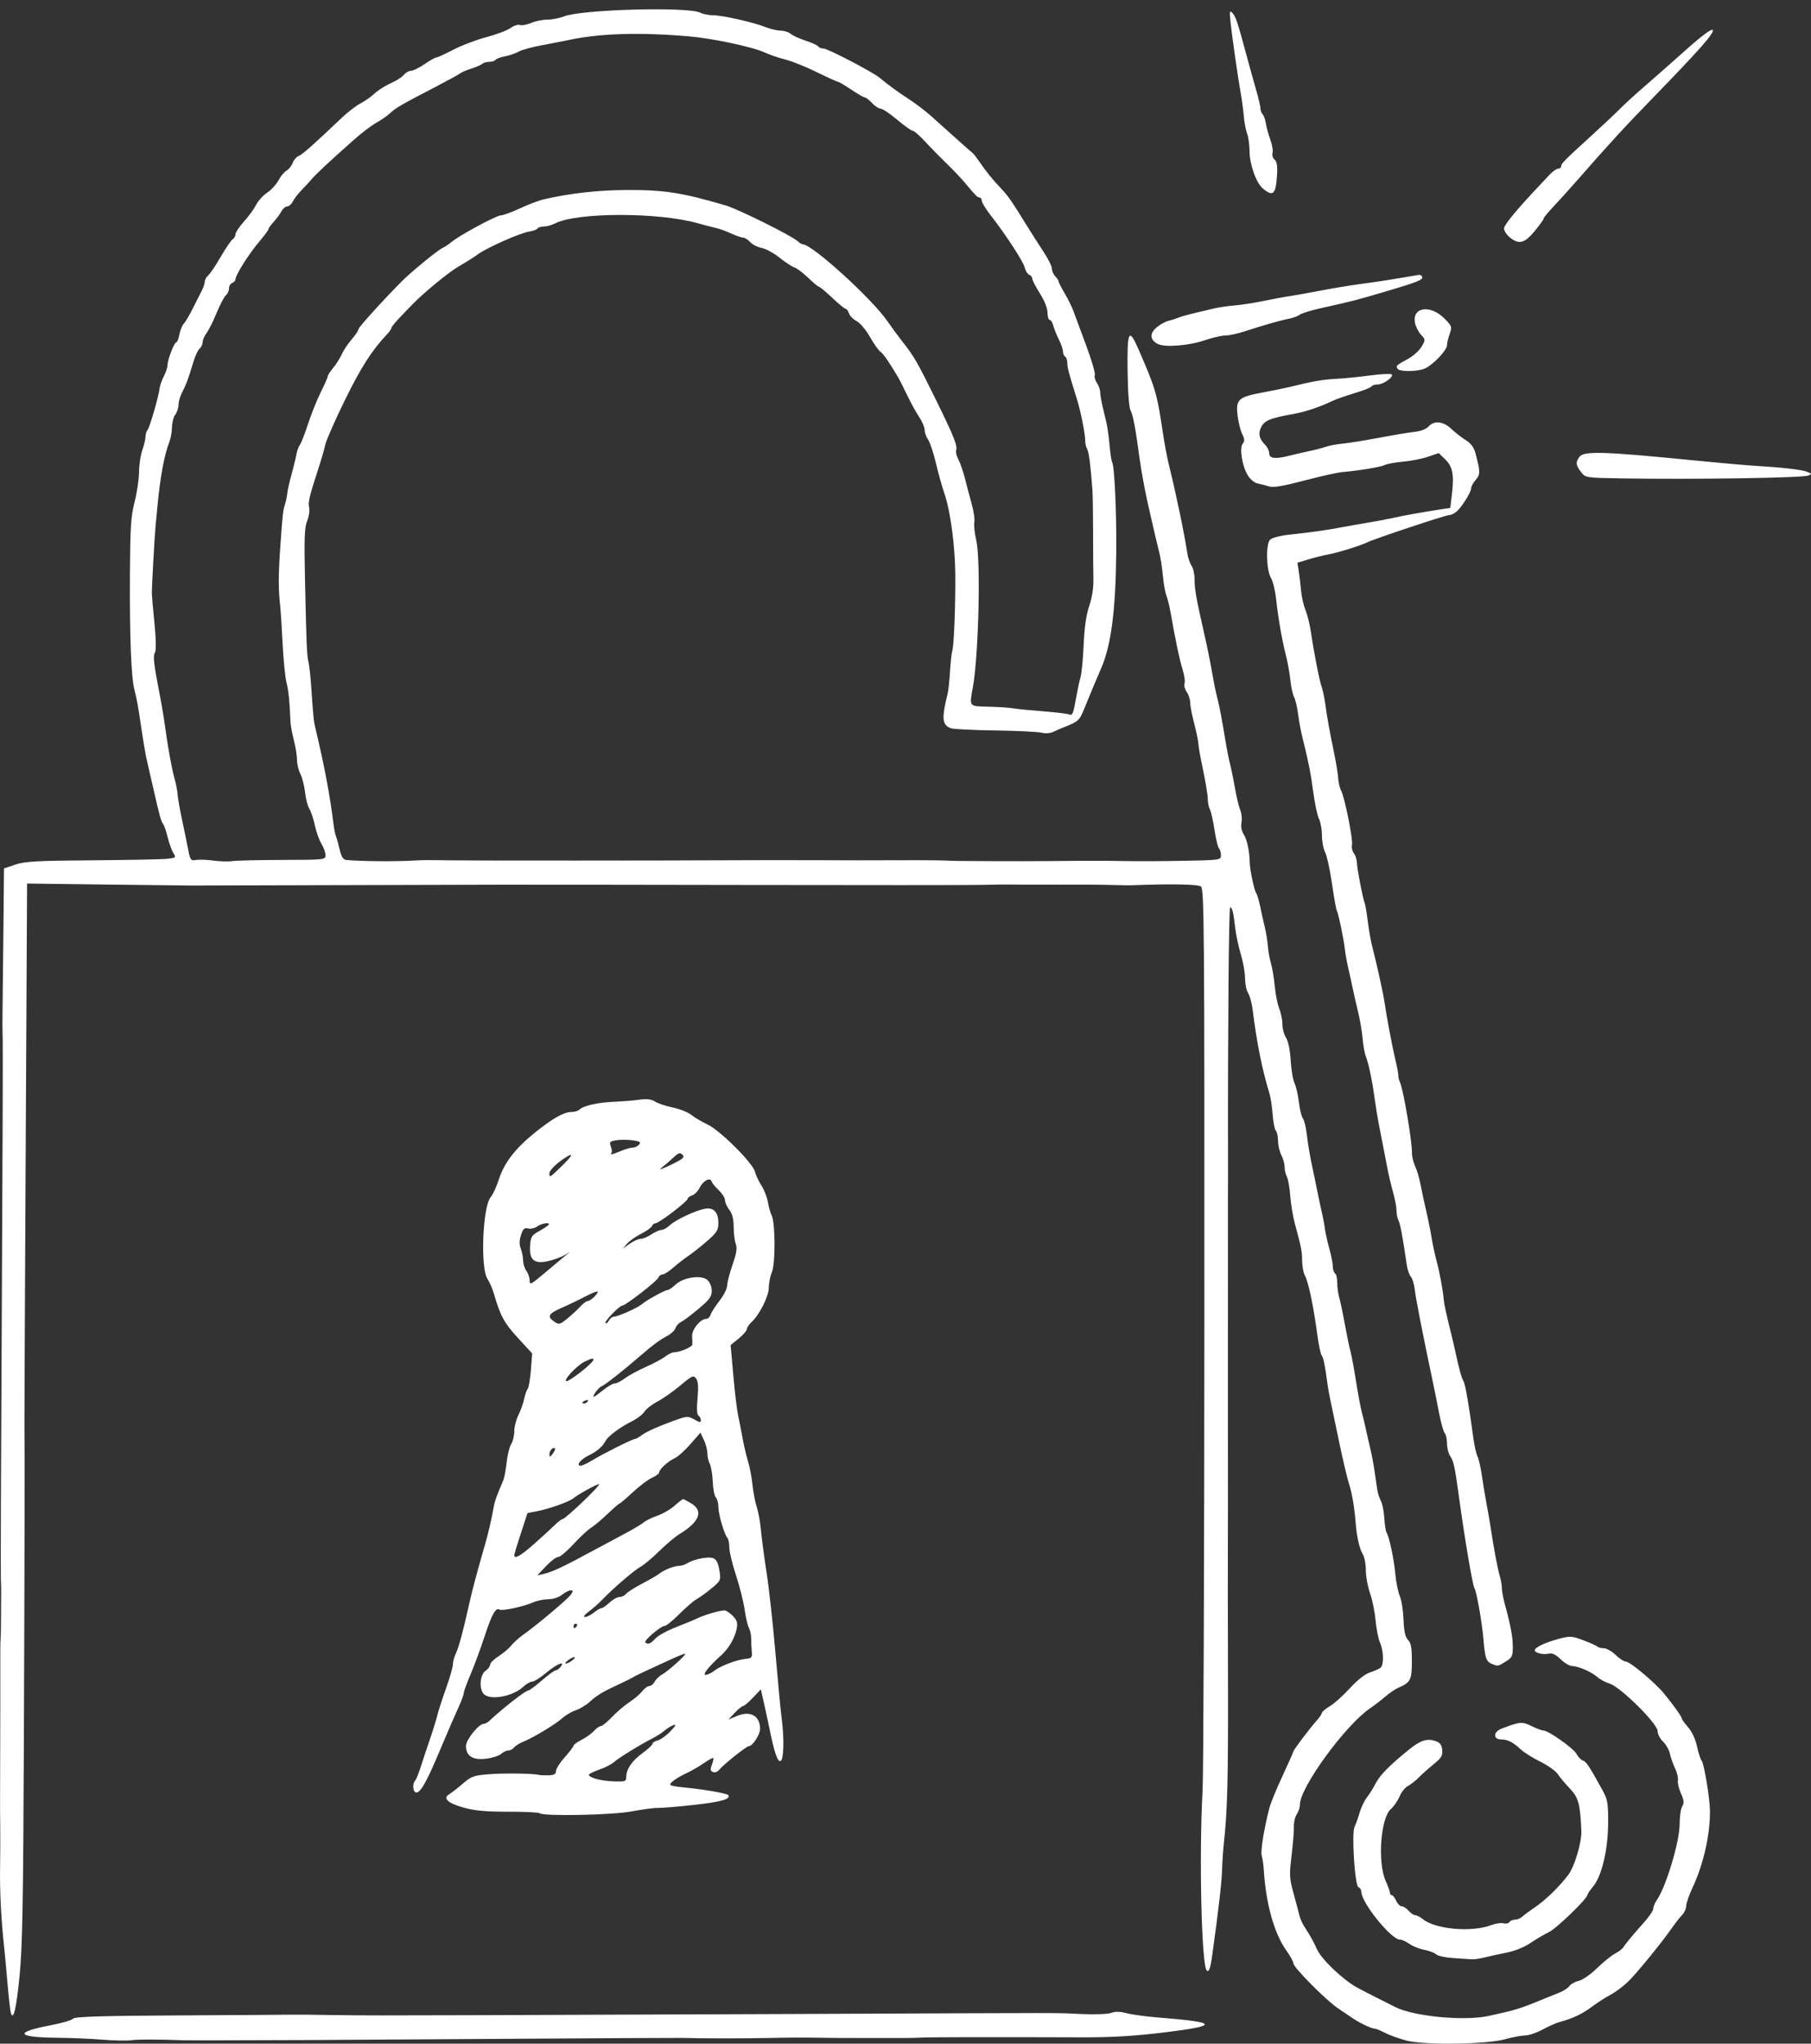 <svg width="78" height="88" viewBox="0 0 78 88" fill="none" xmlns="http://www.w3.org/2000/svg">
<rect x="0" y="0" width="78" height="88" fill="#333333" stroke="none"/>
<path d="M60.574 87.866C60.262 87.786 59.85 87.638 59.657 87.537C59.465 87.437 59.262 87.354 59.206 87.354C59.07 87.354 58.557 87.11 58.25 86.899C58.115 86.807 57.827 86.612 57.609 86.465C57.103 86.125 55.706 84.713 55.706 84.542C55.706 84.471 55.572 84.225 55.407 83.995C54.877 83.253 54.52 81.974 54.43 80.497C54.416 80.282 54.377 80.014 54.342 79.903C54.284 79.716 54.444 78.728 54.676 77.839C54.729 77.637 54.982 77.021 55.239 76.469C55.496 75.917 55.706 75.444 55.706 75.419C55.706 75.357 56.398 74.439 56.696 74.105C56.828 73.959 56.935 73.801 56.935 73.756C56.935 73.71 57.09 73.581 57.28 73.467C57.469 73.354 57.856 73.006 58.14 72.695C58.46 72.344 58.787 72.087 59.001 72.017C59.19 71.956 59.397 71.863 59.46 71.812C59.611 71.692 59.597 71.097 59.435 70.728C59.365 70.567 59.28 70.136 59.246 69.769C59.213 69.403 59.104 68.876 59.005 68.597C58.907 68.318 58.826 67.875 58.826 67.612C58.826 67.348 58.767 67.037 58.694 66.921C58.556 66.697 58.435 66.169 58.391 65.607C58.338 64.912 58.234 64.299 58.099 63.882C58.022 63.645 57.834 62.847 57.681 62.11C57.529 61.372 57.361 60.575 57.309 60.337C57.258 60.1 57.195 59.755 57.171 59.571C57.068 58.785 57.002 58.463 56.925 58.365C56.88 58.308 56.797 57.92 56.741 57.503C56.566 56.206 56.357 55.211 56.196 54.907C56.134 54.792 56.084 54.512 56.082 54.284C56.08 53.877 56.049 53.717 55.765 52.673C55.686 52.383 55.599 51.855 55.572 51.499C55.545 51.143 55.479 50.768 55.426 50.667C55.372 50.565 55.328 50.377 55.328 50.247C55.328 50.118 55.265 49.889 55.187 49.738C55.109 49.587 55.045 49.311 55.045 49.124C55.045 48.936 55.002 48.741 54.951 48.688C54.899 48.636 54.837 48.323 54.813 47.993C54.789 47.663 54.728 47.256 54.676 47.087C54.356 46.037 54.132 44.922 53.951 43.476C53.914 43.186 53.826 42.864 53.756 42.76C53.685 42.656 53.627 42.376 53.626 42.137C53.626 41.899 53.543 41.429 53.443 41.094C53.342 40.759 53.233 40.242 53.199 39.944C53.127 39.301 53.07 39.069 52.983 39.069C52.926 39.069 52.881 44.392 52.891 49.847C52.893 50.426 52.891 51.116 52.888 51.38C52.886 51.643 52.884 55.243 52.886 59.38C52.888 63.516 52.888 67.051 52.884 67.235C52.88 67.42 52.883 69.662 52.89 72.217C52.901 76.575 52.868 77.958 52.713 79.355C52.678 79.671 52.643 80.188 52.636 80.504C52.624 81.012 52.482 82.249 52.213 84.178C52.131 84.77 52.068 84.944 51.973 84.848C51.748 84.62 51.64 79.932 51.795 77.103C51.834 76.392 51.868 67.367 51.872 57.048C51.877 39.754 51.866 38.278 51.723 38.172C51.59 38.074 50.44 38.054 48.711 38.121C48.633 38.125 48.229 38.117 47.813 38.106C47.398 38.094 46.334 38.088 45.45 38.092C44.567 38.096 43.716 38.094 43.56 38.09C43.404 38.084 42.808 38.091 42.236 38.104C41.665 38.115 37.113 38.117 32.122 38.107C27.131 38.098 22.304 38.092 21.394 38.096C20.159 38.102 10.781 38.127 8.208 38.131C8.052 38.131 6.403 38.112 4.545 38.089L1.166 38.046L1.162 38.918C1.16 39.397 1.133 44.575 1.102 50.424C1.072 56.273 1.049 61.23 1.053 61.441C1.068 62.353 1.06 66.935 1.028 74.963C1 81.996 0.966 83.852 0.841 85.102C0.7 86.514 0.578 87.026 0.466 86.678C0.441 86.603 0.375 86.003 0.318 85.344C0.26 84.686 0.197 83.996 0.176 83.812C0.053 82.71 -0.014 81.42 0.003 80.458C0.012 79.852 0.016 79.055 0.01 78.686C0.004 78.317 0.001 77.714 0.003 77.345C0.01 75.971 0.018 71.205 0.014 70.974C0.012 70.842 0.018 70.648 0.027 70.543C0.037 70.437 0.044 70.028 0.044 69.632C0.044 69.237 0.048 68.785 0.05 68.626C0.054 68.468 0.048 68.188 0.037 68.004C0.025 67.819 0.043 62.624 0.077 56.459C0.11 50.294 0.128 45.035 0.116 44.771C0.105 44.508 0.101 43.947 0.109 43.526C0.116 43.104 0.133 41.552 0.147 40.077L0.172 37.394L0.661 37.23C1.072 37.091 1.596 37.062 3.969 37.045C5.52 37.033 6.971 37.005 7.193 36.981C7.579 36.94 7.592 36.929 7.468 36.735C7.397 36.623 7.287 36.317 7.222 36.054C7.158 35.792 7.068 35.531 7.023 35.476C6.938 35.372 6.868 35.117 6.602 33.945C6.518 33.577 6.404 33.081 6.349 32.844C6.255 32.438 6.195 32.082 5.987 30.688C5.94 30.372 5.854 29.941 5.796 29.73C5.65 29.196 5.581 27.456 5.596 24.7C5.608 22.7 5.637 22.244 5.797 21.613C5.901 21.206 5.987 20.624 5.989 20.32C5.991 20.015 6.055 19.594 6.13 19.383C6.205 19.172 6.266 18.912 6.267 18.803C6.269 18.695 6.307 18.566 6.354 18.516C6.443 18.422 6.841 17.047 6.878 16.704C6.89 16.597 6.971 16.371 7.057 16.202C7.143 16.034 7.214 15.82 7.214 15.727C7.214 15.496 7.506 14.737 7.594 14.737C7.633 14.737 7.693 14.587 7.727 14.404C7.761 14.222 7.842 14.017 7.908 13.949C7.975 13.882 8.148 13.589 8.294 13.3C8.44 13.01 8.618 12.658 8.69 12.518C8.762 12.379 8.821 12.2 8.821 12.123C8.821 12.045 8.887 11.926 8.968 11.858C9.049 11.79 9.292 11.429 9.508 11.056C9.724 10.683 9.956 10.343 10.023 10.301C10.089 10.259 10.144 10.161 10.144 10.083C10.144 10.005 10.309 9.76 10.51 9.537C10.711 9.314 10.946 8.991 11.032 8.82C11.119 8.648 11.332 8.412 11.507 8.296C11.681 8.181 11.901 7.941 11.995 7.764C12.089 7.587 12.245 7.399 12.341 7.347C12.438 7.295 12.556 7.146 12.605 7.016C12.654 6.886 12.769 6.753 12.86 6.719C13.013 6.664 13.505 6.228 14.711 5.08C14.961 4.841 15.323 4.563 15.514 4.46C15.706 4.358 15.957 4.186 16.072 4.079C16.296 3.871 16.543 3.716 16.997 3.5C17.153 3.426 17.339 3.294 17.41 3.207C17.482 3.12 17.614 3.048 17.703 3.048C17.793 3.048 18.054 2.92 18.283 2.763C18.511 2.606 18.741 2.476 18.793 2.475C18.845 2.474 19.179 2.321 19.535 2.136C19.891 1.951 20.529 1.709 20.953 1.598C21.377 1.487 21.842 1.311 21.987 1.207C22.131 1.104 22.315 1.044 22.394 1.075C22.473 1.105 22.689 1.067 22.875 0.988C23.06 0.909 23.376 0.845 23.576 0.845C23.777 0.845 24.101 0.782 24.297 0.705C25.063 0.403 29.672 0.28 30.167 0.549C30.273 0.606 30.522 0.656 30.721 0.658C31.144 0.664 32.43 0.955 32.972 1.167C33.18 1.249 33.474 1.318 33.626 1.32C33.778 1.322 33.969 1.383 34.051 1.455C34.133 1.528 34.423 1.66 34.696 1.75C34.968 1.84 35.215 1.953 35.245 2.002C35.275 2.051 35.375 2.09 35.468 2.09C35.648 2.09 37.56 3.085 37.877 3.343C38.316 3.702 38.624 3.927 39.116 4.248C39.428 4.451 39.877 4.793 40.114 5.007C41.043 5.844 41.832 6.548 41.895 6.593C41.931 6.619 42.065 6.792 42.191 6.976C42.485 7.404 42.722 7.696 43.121 8.121C43.431 8.451 43.557 8.634 44.25 9.755C44.429 10.045 44.74 10.531 44.941 10.836C45.142 11.14 45.307 11.471 45.307 11.571C45.307 11.671 45.371 11.818 45.449 11.897C45.527 11.976 45.591 12.072 45.591 12.111C45.591 12.149 45.707 12.379 45.849 12.62C45.991 12.862 46.155 13.189 46.214 13.347C46.272 13.506 46.52 14.17 46.763 14.824C47.007 15.478 47.183 16.075 47.155 16.149C47.126 16.224 47.168 16.377 47.245 16.49C47.323 16.603 47.387 16.79 47.387 16.906C47.387 17.021 47.456 17.388 47.539 17.72C47.7 18.354 47.722 18.493 47.804 19.316C47.831 19.595 47.874 19.857 47.899 19.898C48.003 20.067 48.094 22.084 48.077 23.79C48.05 26.303 47.858 27.781 47.429 28.772C47.192 29.319 46.939 29.924 46.714 30.481C46.492 31.032 46.457 31.065 45.803 31.323C45.687 31.369 45.488 31.455 45.362 31.515C45.229 31.577 45.021 31.593 44.865 31.551C44.719 31.512 43.828 31.468 42.887 31.454C41.946 31.441 41.084 31.399 40.973 31.363C40.575 31.235 40.545 30.95 40.814 29.874C40.847 29.742 40.893 29.312 40.917 28.919C40.94 28.526 40.984 28.124 41.015 28.026C41.087 27.797 41.154 26.107 41.145 24.748C41.137 23.51 40.933 21.994 40.676 21.251C40.575 20.962 40.41 20.37 40.309 19.938C40.207 19.505 40.057 19.053 39.974 18.934C39.892 18.815 39.825 18.626 39.825 18.513C39.825 18.4 39.718 18.149 39.588 17.955C39.458 17.76 39.223 17.334 39.067 17.007C38.911 16.68 38.731 16.327 38.668 16.222C38.268 15.552 38.057 15.249 37.917 15.143C37.83 15.077 37.624 14.785 37.46 14.495C37.297 14.204 37.041 13.903 36.893 13.826C36.745 13.748 36.597 13.598 36.564 13.492C36.531 13.386 36.469 13.3 36.426 13.3C36.383 13.3 36.12 13.085 35.841 12.822C35.563 12.56 35.305 12.344 35.268 12.343C35.231 12.342 35.023 12.17 34.806 11.96C34.589 11.751 34.324 11.551 34.217 11.517C34.11 11.483 33.821 11.293 33.574 11.096C33.328 10.898 32.98 10.709 32.802 10.675C32.624 10.641 32.402 10.528 32.309 10.424C32.215 10.319 32.081 10.234 32.011 10.234C31.94 10.234 31.702 10.151 31.482 10.051C31.262 9.95 30.975 9.846 30.845 9.819C30.715 9.792 30.354 9.698 30.042 9.61C28.345 9.134 24.855 9.138 23.913 9.618C23.766 9.693 23.546 9.754 23.423 9.754C23.3 9.754 23.176 9.793 23.148 9.84C23.119 9.887 22.957 9.946 22.788 9.972C22.404 10.03 20.97 10.666 20.589 10.947C20.433 11.062 20.061 11.297 19.762 11.469C19.324 11.72 18.258 12.596 17.753 13.118C17.701 13.172 17.478 13.404 17.257 13.632C17.036 13.861 16.855 14.083 16.855 14.126C16.855 14.168 16.771 14.29 16.668 14.398C16.032 15.062 15.538 15.832 14.856 17.227C14.43 18.096 14.05 18.959 14.011 19.143C13.972 19.328 13.848 19.759 13.737 20.101C13.32 21.382 13.259 21.633 13.315 21.857C13.346 21.983 13.307 22.24 13.23 22.429C13.113 22.713 13.097 23.162 13.138 25.053C13.198 27.813 13.216 28.223 13.291 28.532C13.323 28.664 13.377 29.16 13.409 29.634C13.497 30.918 13.51 31.045 13.585 31.358C13.97 32.967 14.214 34.261 14.37 35.526C14.392 35.71 14.437 35.926 14.469 36.005C14.502 36.084 14.573 36.343 14.629 36.58C14.704 36.9 14.778 37.016 14.918 37.03C15.492 37.089 17.019 37.103 17.801 37.057C18.217 37.032 18.396 37.032 19.408 37.047C20.288 37.061 28.87 37.059 31.081 37.044C32.125 37.036 34.456 37.036 35.666 37.042C36.16 37.044 36.734 37.046 36.942 37.046C38.989 37.036 40.402 37.04 40.676 37.054C40.858 37.063 41.134 37.071 41.29 37.073C43.389 37.089 44.781 37.087 46.489 37.067C47.061 37.061 47.933 37.065 48.427 37.077C48.92 37.088 50.058 37.085 50.955 37.067C52.558 37.037 52.586 37.033 52.586 36.828C52.586 36.713 52.547 36.578 52.5 36.528C52.453 36.478 52.367 36.12 52.308 35.731C52.25 35.343 52.161 34.947 52.11 34.852C52.06 34.756 52.018 34.55 52.018 34.394C52.018 34.239 51.928 33.686 51.818 33.166C51.707 32.647 51.616 32.136 51.615 32.03C51.614 31.925 51.534 31.538 51.438 31.17C51.341 30.802 51.262 30.391 51.262 30.257C51.262 30.123 51.195 29.915 51.112 29.796C51.029 29.676 50.987 29.511 51.018 29.43C51.049 29.348 51.013 29.08 50.935 28.835C50.805 28.419 50.613 27.504 50.418 26.378C50.373 26.114 50.291 25.784 50.237 25.644C50.183 25.504 50.114 25.116 50.084 24.782C50.054 24.448 49.985 24.002 49.931 23.791C49.877 23.58 49.788 23.214 49.734 22.977C49.681 22.74 49.601 22.395 49.557 22.21C49.367 21.413 49.169 20.39 49.085 19.767C48.902 18.411 48.803 17.884 48.695 17.678C48.626 17.548 48.577 16.897 48.565 15.959C48.544 14.232 48.62 14.085 49.039 15.049C49.771 16.73 49.835 16.95 50.082 18.618C50.152 19.092 50.274 19.738 50.353 20.055C50.645 21.222 51.004 22.942 51.141 23.839C51.169 24.023 51.251 24.259 51.322 24.363C51.393 24.467 51.451 24.733 51.451 24.955C51.451 25.38 51.523 25.784 51.877 27.336C51.997 27.863 52.145 28.596 52.206 28.965C52.268 29.333 52.359 29.786 52.409 29.97C52.509 30.339 52.623 30.932 52.778 31.887C52.833 32.229 52.923 32.682 52.977 32.892C53.032 33.103 53.128 33.578 53.192 33.946C53.255 34.315 53.357 34.736 53.417 34.88C53.477 35.025 53.502 35.268 53.471 35.42C53.437 35.596 53.474 35.783 53.574 35.939C53.71 36.149 53.823 36.691 53.827 37.156C53.829 37.431 54.024 38.354 54.1 38.449C54.142 38.502 54.22 38.761 54.274 39.024C54.328 39.287 54.42 39.697 54.477 39.934C54.535 40.171 54.594 40.538 54.608 40.748C54.624 40.959 54.681 41.282 54.737 41.467C54.794 41.651 54.868 42.097 54.903 42.458C54.937 42.818 55.026 43.259 55.099 43.437C55.172 43.614 55.232 43.914 55.232 44.102C55.232 44.29 55.303 44.552 55.389 44.685C55.485 44.835 55.562 45.208 55.59 45.664C55.614 46.069 55.688 46.509 55.755 46.641C55.82 46.772 55.905 47.139 55.943 47.455C55.981 47.771 56.059 48.09 56.117 48.163C56.175 48.236 56.252 48.559 56.288 48.881C56.324 49.203 56.422 49.79 56.507 50.185C56.592 50.58 56.7 51.098 56.746 51.335C56.792 51.572 56.875 51.96 56.93 52.197C56.986 52.434 57.046 52.758 57.064 52.916C57.084 53.074 57.167 53.453 57.252 53.759C57.337 54.064 57.406 54.417 57.406 54.543C57.406 54.669 57.449 54.799 57.501 54.832C57.553 54.864 57.595 55.047 57.595 55.238C57.595 55.428 57.634 55.717 57.682 55.879C57.73 56.041 57.839 56.561 57.925 57.035C58.011 57.509 58.118 58.027 58.164 58.185C58.209 58.343 58.317 58.925 58.404 59.478C58.492 60.031 58.605 60.635 58.655 60.819C58.706 61.004 58.784 61.327 58.828 61.538C58.872 61.749 58.956 62.115 59.014 62.352C59.073 62.589 59.158 63.042 59.204 63.358C59.25 63.674 59.304 64.041 59.324 64.174C59.344 64.306 59.412 64.513 59.476 64.633C59.54 64.754 59.605 65.083 59.622 65.365C59.639 65.647 59.681 65.925 59.715 65.982C59.837 66.181 60.032 67.098 60.095 67.765C60.13 68.134 60.218 68.567 60.289 68.726C60.361 68.886 60.433 69.338 60.449 69.731C60.47 70.253 60.522 70.49 60.643 70.614C60.773 70.746 60.809 70.947 60.809 71.535C60.809 72.34 60.754 72.447 60.23 72.673C60.093 72.732 59.838 72.905 59.663 73.057C59.487 73.21 59.195 73.435 59.013 73.558C57.947 74.281 55.988 76.966 55.988 77.704C55.988 77.826 55.927 78.014 55.852 78.123C55.777 78.231 55.721 78.467 55.728 78.647C55.736 78.827 55.69 79.389 55.629 79.895C55.527 80.738 55.534 80.876 55.712 81.524C55.819 81.913 55.932 82.339 55.963 82.471C55.993 82.603 56.088 82.819 56.172 82.95C56.46 83.398 56.557 83.573 56.734 83.96C56.923 84.376 57.866 85.269 58.45 85.585C58.645 85.69 59.053 85.901 59.358 86.053C59.662 86.205 59.991 86.371 60.089 86.421C60.879 86.828 63.058 87.036 64.117 86.807C65.251 86.561 65.468 86.495 66.386 86.116C66.672 85.997 67.033 85.851 67.189 85.791C67.345 85.73 67.526 85.609 67.591 85.521C67.656 85.433 67.84 85.331 68 85.296C68.16 85.26 68.511 85.016 68.78 84.754C69.049 84.492 69.396 84.21 69.552 84.127C69.708 84.045 69.866 83.93 69.902 83.871C70.006 83.704 70.367 83.268 70.805 82.783C71.026 82.538 71.207 82.269 71.207 82.186C71.207 82.103 71.28 81.928 71.371 81.798C71.757 81.24 72.341 79.296 72.341 78.566C72.341 78.236 72.391 77.884 72.453 77.783C72.543 77.637 72.532 77.526 72.397 77.222C72.304 77.013 72.246 76.761 72.268 76.663C72.289 76.564 72.235 76.332 72.146 76.148C72.058 75.964 71.957 75.678 71.922 75.513C71.887 75.349 71.754 75.115 71.627 74.994C71.5 74.873 71.395 74.671 71.395 74.545C71.395 74.227 69.812 72.656 69.335 72.501C69.142 72.439 68.9 72.309 68.795 72.213C68.561 71.998 67.972 71.741 67.711 71.741C67.605 71.741 67.382 71.609 67.216 71.448C67.01 71.248 66.852 71.171 66.718 71.205C66.482 71.265 66.102 71.177 66.102 71.062C66.102 70.939 66.561 70.722 67.146 70.567C67.63 70.439 67.7 70.443 68.201 70.633C68.496 70.744 68.769 70.867 68.806 70.905C68.844 70.944 68.968 70.975 69.081 70.975C69.195 70.975 69.421 71.104 69.585 71.262C69.748 71.42 69.949 71.55 70.031 71.55C70.203 71.55 71.256 72.43 71.654 72.906C72.036 73.364 72.435 73.921 72.435 73.998C72.435 74.034 72.559 74.206 72.709 74.379C72.875 74.571 73.026 74.895 73.09 75.2C73.149 75.477 73.239 75.756 73.292 75.82C73.396 75.947 73.643 77.437 73.648 77.969C73.657 79.005 73.37 80.275 72.898 81.283C72.748 81.605 72.624 81.961 72.624 82.074C72.624 82.187 72.549 82.356 72.458 82.449C72.366 82.541 72.187 82.768 72.059 82.952C71.576 83.649 70.451 85.024 70.087 85.364C69.879 85.558 69.546 85.802 69.347 85.906C69.148 86.01 68.794 86.238 68.56 86.413C68.141 86.726 67.747 86.913 67.189 87.063C67.033 87.105 66.697 87.253 66.442 87.392C66.188 87.531 65.847 87.646 65.686 87.648C65.525 87.65 65.138 87.723 64.826 87.81C64.029 88.033 61.359 88.07 60.572 87.868L60.574 87.866ZM12.151 37.028C13.98 37.025 14.021 37.021 14.021 36.825C14.021 36.715 13.94 36.493 13.843 36.331C13.745 36.169 13.618 35.812 13.56 35.538C13.502 35.264 13.396 34.944 13.324 34.827C13.252 34.71 13.168 34.39 13.139 34.116C13.11 33.842 13.02 33.489 12.939 33.331C12.858 33.172 12.792 32.899 12.792 32.723C12.792 32.547 12.732 32.167 12.658 31.88C12.585 31.592 12.52 31.249 12.514 31.117C12.47 30.147 12.432 29.769 12.339 29.391C12.281 29.153 12.206 28.398 12.172 27.714C12.139 27.03 12.089 26.277 12.063 26.039C11.987 25.368 11.989 24.739 12.069 23.596C12.172 22.127 12.186 21.999 12.272 21.728C12.314 21.596 12.359 21.381 12.372 21.249C12.385 21.118 12.467 20.751 12.555 20.435C12.642 20.119 12.737 19.731 12.765 19.573C12.792 19.415 12.86 19.229 12.914 19.16C12.969 19.09 13.129 18.681 13.269 18.249C13.41 17.818 13.658 17.201 13.82 16.878C13.982 16.556 14.115 16.254 14.115 16.208C14.115 16.162 14.222 15.994 14.353 15.836C14.483 15.678 14.648 15.416 14.719 15.255C14.789 15.093 14.98 14.807 15.143 14.619C15.305 14.432 15.438 14.233 15.438 14.178C15.438 14.097 16.479 12.946 17.299 12.119C17.678 11.736 18.808 10.807 19.03 10.695C19.16 10.629 19.352 10.503 19.456 10.414C19.773 10.142 21.383 9.274 21.569 9.274C21.666 9.274 22.038 9.138 22.396 8.972C22.754 8.805 23.218 8.63 23.425 8.582C24.555 8.323 25.737 8.189 26.97 8.182C28.599 8.172 29.357 8.29 31.261 8.848C31.794 9.005 34.092 10.146 34.35 10.382C34.432 10.457 34.533 10.519 34.574 10.519C34.977 10.519 37.544 12.85 38.217 13.826C38.398 14.088 38.7 14.497 38.887 14.735C39.361 15.333 39.536 15.637 40.315 17.225C41.085 18.793 41.25 19.204 41.181 19.387C41.154 19.457 41.198 19.636 41.277 19.783C41.357 19.931 41.487 20.31 41.567 20.627C41.646 20.943 41.778 21.438 41.859 21.728C41.941 22.018 41.988 22.363 41.964 22.495C41.941 22.626 41.978 22.971 42.047 23.261C42.246 24.101 42.153 28.18 41.904 29.578C41.748 30.451 41.712 30.408 42.59 30.431C43.019 30.442 43.498 30.474 43.654 30.503C43.81 30.531 44.384 30.588 44.93 30.629C45.476 30.671 45.987 30.734 46.067 30.769C46.184 30.822 46.234 30.701 46.333 30.137C46.4 29.754 46.493 29.311 46.54 29.153C46.587 28.995 46.647 28.369 46.673 27.762C46.706 27.009 46.782 26.478 46.914 26.09C47.036 25.731 47.102 25.31 47.093 24.943C47.085 24.624 47.08 23.716 47.08 22.926C47.08 22.136 47.066 21.316 47.051 21.106C46.971 20.017 46.903 19.489 46.824 19.338C46.775 19.247 46.738 19.09 46.741 18.989C46.748 18.729 46.553 17.735 46.395 17.226C46.019 16.018 45.97 15.834 45.97 15.633C45.97 15.514 45.928 15.39 45.876 15.357C45.824 15.325 45.781 15.223 45.781 15.132C45.781 15.041 45.701 14.807 45.602 14.611C45.504 14.416 45.397 14.148 45.364 14.016C45.332 13.884 45.263 13.777 45.212 13.777C45.161 13.777 45.118 13.636 45.117 13.465C45.116 13.277 44.985 12.947 44.786 12.631C44.605 12.344 44.458 12.058 44.458 11.995C44.458 11.932 44.4 11.858 44.328 11.831C44.257 11.803 44.169 11.662 44.134 11.518C44.067 11.25 43.321 10.107 42.653 9.251C42.45 8.991 42.284 8.717 42.284 8.642C42.284 8.568 42.244 8.507 42.196 8.507C42.102 8.507 42.015 8.421 41.575 7.889C41.419 7.7 41.058 7.32 40.773 7.045C40.489 6.769 40.067 6.339 39.837 6.088C39.606 5.838 39.37 5.633 39.313 5.633C39.255 5.633 38.954 5.419 38.643 5.157C38.332 4.894 38.01 4.679 37.928 4.678C37.846 4.676 37.679 4.567 37.557 4.436C37.435 4.304 37.297 4.196 37.25 4.196C37.203 4.196 36.94 4.045 36.666 3.861C36.392 3.676 36.137 3.525 36.1 3.525C36.063 3.525 35.642 3.334 35.164 3.1C34.687 2.867 34.084 2.625 33.824 2.563C33.564 2.501 33.16 2.363 32.926 2.256C32.396 2.014 30.677 1.65 29.652 1.563C27.544 1.385 25.829 1.437 24.513 1.719C24.279 1.769 23.747 1.872 23.331 1.949C22.916 2.025 22.469 2.149 22.339 2.223C22.209 2.297 21.943 2.389 21.747 2.426C21.552 2.463 21.368 2.532 21.34 2.578C21.311 2.625 21.193 2.663 21.076 2.663C20.96 2.663 20.824 2.701 20.775 2.747C20.725 2.794 20.515 2.886 20.307 2.952C20.099 3.017 19.879 3.111 19.818 3.16C19.757 3.209 19.268 3.477 18.731 3.756C17.288 4.504 17.038 4.649 16.806 4.87C16.69 4.98 16.426 5.164 16.218 5.28C16.01 5.395 15.572 5.727 15.246 6.016C14.164 6.977 13.605 7.499 13.41 7.729C13.304 7.855 13.106 8.07 12.969 8.209C12.833 8.347 12.672 8.556 12.611 8.675C12.551 8.794 12.441 8.891 12.367 8.891C12.292 8.891 12.182 8.985 12.121 9.101C12.06 9.216 11.909 9.421 11.786 9.555C11.664 9.689 11.563 9.83 11.563 9.868C11.563 9.907 11.382 10.15 11.162 10.41C10.726 10.923 10.145 11.84 10.145 12.017C10.145 12.078 10.082 12.152 10.004 12.183C9.926 12.213 9.862 12.32 9.862 12.421C9.862 12.521 9.802 12.654 9.729 12.715C9.656 12.777 9.477 13.116 9.332 13.47C9.187 13.823 8.991 14.215 8.898 14.34C8.804 14.466 8.727 14.644 8.727 14.736C8.727 14.828 8.667 14.954 8.593 15.016C8.518 15.079 8.387 15.375 8.3 15.675C8.125 16.275 8.014 16.57 7.818 16.953C7.746 17.093 7.688 17.311 7.688 17.438C7.688 17.564 7.625 17.752 7.549 17.854C7.472 17.956 7.409 18.199 7.407 18.393C7.405 18.587 7.357 18.867 7.298 19.016C7.078 19.579 6.901 20.529 6.784 21.776C6.764 21.987 6.727 22.375 6.701 22.639C6.657 23.082 6.539 25.233 6.54 25.561C6.54 25.64 6.59 26.207 6.651 26.821C6.721 27.53 6.729 27.996 6.673 28.099C6.583 28.262 6.617 28.557 6.89 29.968C6.967 30.363 7.067 30.966 7.113 31.309C7.231 32.192 7.4 33.114 7.526 33.56C7.585 33.771 7.642 34.073 7.653 34.231C7.664 34.389 7.743 34.842 7.828 35.237C7.914 35.632 8.032 36.207 8.091 36.514C8.192 37.039 8.213 37.071 8.44 37.031C8.572 37.007 8.914 37.019 9.2 37.058C9.486 37.096 9.846 37.106 10 37.08C10.154 37.054 11.122 37.031 12.151 37.029L12.151 37.028ZM4.427 87.83C3.959 87.79 3.066 87.752 2.442 87.746C0.704 87.729 0.592 87.512 2.164 87.212C2.653 87.119 3.096 86.99 3.149 86.925C3.222 86.837 4.33 86.802 7.711 86.784C10.168 86.771 12.369 86.757 12.603 86.752C12.837 86.748 13.518 86.754 14.115 86.766C14.713 86.777 15.777 86.785 16.479 86.783C17.18 86.782 18.946 86.777 20.401 86.775C21.857 86.772 28.025 86.749 34.107 86.723C46.81 86.669 45.267 86.669 46.585 86.725C47.167 86.75 47.731 86.729 47.867 86.674C48.034 86.609 48.241 86.614 48.529 86.69C48.759 86.751 49.373 86.834 49.893 86.875C52.492 87.081 52.542 87.224 50.121 87.52C48.877 87.672 47.882 87.731 46.632 87.728C42.321 87.714 39.925 87.72 39.637 87.741C39.507 87.751 39.145 87.758 38.834 87.757C38.522 87.755 37.735 87.755 37.085 87.757C36.435 87.758 35.542 87.753 35.1 87.743C34.658 87.733 33.786 87.739 33.162 87.755C32.144 87.779 30.126 87.779 29.381 87.753C29.225 87.748 25.61 87.767 21.347 87.796C17.084 87.825 13.489 87.847 13.359 87.845C13.229 87.844 12.017 87.847 10.665 87.853C9.314 87.859 8.101 87.861 7.971 87.855C6.657 87.813 5.973 87.812 5.655 87.853C5.448 87.88 4.895 87.869 4.427 87.829V87.83ZM62.561 84.313C62.25 84.293 61.931 84.221 61.852 84.151C61.773 84.082 61.54 83.995 61.334 83.957C61.127 83.919 60.844 83.806 60.705 83.705C60.565 83.605 60.382 83.522 60.298 83.522C59.923 83.522 58.636 81.933 58.636 81.471C58.636 81.384 58.579 81.29 58.509 81.263C58.352 81.202 58.206 78.925 58.342 78.661C58.39 78.568 58.485 78.301 58.554 78.067C58.622 77.833 58.766 77.531 58.873 77.397C58.98 77.261 59.151 76.987 59.254 76.787C59.435 76.432 59.861 76.002 60.702 75.325C61.186 74.936 61.462 74.848 61.823 74.969C62.024 75.037 62.093 75.128 62.116 75.352C62.14 75.599 62.081 75.698 61.748 75.967C61.53 76.144 61.241 76.402 61.105 76.54C60.969 76.678 60.759 76.844 60.637 76.907C60.516 76.971 60.354 77.174 60.278 77.359C60.201 77.544 60.032 77.789 59.901 77.903C59.462 78.286 59.325 80.202 59.681 80.993C59.782 81.219 59.865 81.449 59.865 81.505C59.865 81.56 59.901 81.606 59.945 81.606C59.988 81.606 60.072 81.713 60.132 81.845C60.191 81.977 60.297 82.085 60.368 82.085C60.44 82.085 60.575 82.171 60.669 82.276C60.763 82.382 60.891 82.468 60.954 82.468C61.017 82.468 61.17 82.548 61.294 82.647C61.841 83.081 63.39 83.213 64.225 82.897C64.413 82.825 64.653 82.79 64.758 82.817C64.862 82.845 64.977 82.821 65.012 82.764C65.047 82.706 65.155 82.66 65.252 82.66C65.349 82.66 65.485 82.606 65.554 82.54C65.623 82.474 65.87 82.291 66.104 82.133C66.568 81.819 67.179 81.225 67.55 80.726C67.823 80.358 68.131 79.315 68.109 78.827C68.059 77.674 67.985 77.404 67.614 77.016C67.415 76.808 67.181 76.528 67.094 76.395C67.008 76.262 66.67 76.02 66.343 75.859C66.016 75.697 65.635 75.459 65.498 75.33C65.161 75.013 64.935 74.9 64.645 74.9C64.305 74.9 64.317 74.572 64.662 74.44C65.47 74.132 65.554 74.124 65.96 74.324C66.176 74.43 66.407 74.516 66.474 74.516C66.688 74.516 67.774 75.284 67.901 75.525C67.969 75.654 68.092 75.781 68.175 75.808C68.32 75.855 68.439 76.034 69.002 77.055C69.243 77.492 69.265 77.619 69.263 78.492C69.259 79.641 68.991 80.78 68.619 81.228C68.483 81.391 68.372 81.554 68.372 81.589C68.371 81.752 67.055 83.028 66.719 83.193C66.511 83.295 66.144 83.511 65.903 83.674C65.638 83.853 65.228 84.016 64.863 84.087C64.532 84.151 64.107 84.244 63.919 84.294C63.731 84.344 63.475 84.376 63.352 84.366C63.227 84.356 62.872 84.332 62.56 84.313L62.561 84.313ZM23.235 78.076C23.201 78.041 22.592 78.013 21.882 78.013C20.897 78.013 20.437 77.97 19.943 77.829C19.27 77.638 19.059 77.43 19.358 77.253C19.453 77.197 19.712 76.994 19.936 76.802C20.306 76.484 20.406 76.449 21.08 76.397C21.738 76.346 22.983 76.366 23.237 76.431C23.289 76.445 23.47 76.45 23.639 76.445C23.867 76.437 23.946 76.389 23.946 76.262C23.946 76.167 24.116 75.9 24.324 75.667C24.532 75.434 24.702 75.21 24.702 75.169C24.702 75.129 24.862 75.013 25.057 74.912C25.252 74.811 25.492 74.638 25.591 74.527C25.69 74.416 25.82 74.325 25.879 74.325C25.939 74.325 26.155 74.148 26.361 73.932C26.566 73.716 26.904 73.429 27.111 73.294C27.318 73.16 27.565 72.949 27.661 72.825C27.757 72.702 27.894 72.601 27.967 72.601C28.039 72.601 28.143 72.516 28.199 72.411C28.254 72.307 28.399 72.167 28.522 72.1C28.777 71.961 29.556 71.26 29.508 71.214C29.491 71.196 29.199 71.312 28.861 71.469C28.523 71.626 28.055 71.842 27.822 71.948C27.588 72.054 27.332 72.181 27.254 72.23C27.176 72.278 26.921 72.406 26.687 72.512C25.987 72.832 25.709 72.997 25.411 73.272C25.255 73.416 24.98 73.583 24.799 73.644C24.619 73.705 24.364 73.854 24.232 73.974C23.947 74.234 22.982 74.819 22.555 74.991C22.388 75.058 22.202 75.172 22.142 75.246C22.082 75.319 21.966 75.379 21.886 75.379C21.805 75.379 21.668 75.445 21.58 75.526C21.492 75.606 21.201 75.699 20.933 75.731C20.36 75.8 20.07 75.615 20.07 75.181C20.07 74.914 20.618 74.23 20.832 74.23C20.888 74.23 20.993 74.176 21.064 74.11C21.695 73.525 22.633 72.795 22.754 72.793C22.8 72.793 23.063 72.598 23.337 72.361C23.61 72.124 23.875 71.93 23.926 71.93C23.976 71.93 24.07 71.865 24.135 71.787C24.38 71.487 23.991 71.641 23.532 72.026C23.281 72.237 23.007 72.409 22.925 72.409C22.842 72.409 22.666 72.511 22.533 72.636C22.077 73.063 21.071 73.235 20.82 72.928C20.624 72.689 20.68 72.101 20.913 71.944C21.021 71.871 21.11 71.752 21.11 71.68C21.11 71.608 21.275 71.444 21.477 71.315C21.678 71.186 21.923 70.98 22.02 70.856C22.117 70.733 22.346 70.526 22.528 70.398C23.122 69.978 24.453 68.857 24.585 68.667C24.694 68.509 24.693 68.481 24.579 68.481C24.505 68.481 24.336 68.567 24.204 68.673C24.062 68.786 23.821 68.864 23.615 68.864C23.423 68.864 23.132 68.924 22.968 68.997C22.551 69.182 21.624 69.381 21.511 69.309C21.35 69.209 21.183 69.511 20.867 70.476C20.7 70.986 20.431 71.713 20.27 72.093C20.108 72.472 19.976 72.834 19.976 72.897C19.976 72.96 19.887 73.21 19.777 73.453C19.497 74.074 19.382 74.34 18.923 75.427C18.394 76.682 18.139 77.145 17.954 77.183C17.788 77.216 17.736 76.833 17.884 76.668C17.928 76.618 18.04 76.34 18.132 76.05C18.225 75.76 18.401 75.227 18.526 74.866C18.65 74.504 18.789 74.052 18.836 73.86C18.882 73.668 19.052 73.145 19.212 72.698C19.372 72.25 19.504 71.79 19.504 71.675C19.504 71.561 19.563 71.345 19.635 71.195C19.761 70.935 19.951 70.228 20.221 69.008C20.345 68.453 20.556 67.663 20.874 66.565C21.027 66.041 21.167 65.436 21.265 64.889C21.31 64.633 21.384 64.427 21.678 63.739C21.723 63.634 21.787 63.289 21.821 62.973C21.855 62.656 21.942 62.302 22.016 62.185C22.09 62.069 22.15 61.819 22.15 61.631C22.15 61.442 22.23 61.128 22.328 60.933C22.425 60.737 22.537 60.427 22.575 60.242C22.613 60.058 22.683 59.859 22.729 59.801C22.774 59.743 22.836 59.377 22.866 58.987L22.92 58.278L22.303 57.608C21.713 56.966 21.551 56.666 21.267 55.691C21.205 55.481 21.082 55.199 20.994 55.066C20.682 54.597 20.79 51.936 21.135 51.549C21.226 51.448 21.387 51.093 21.495 50.76C21.721 50.064 22.203 49.443 23.043 48.767C23.789 48.167 24.288 47.883 24.599 47.883C24.739 47.883 24.9 47.837 24.956 47.78C25.121 47.613 25.742 47.472 26.451 47.442C26.815 47.427 27.311 47.386 27.552 47.352C27.866 47.308 28.054 47.332 28.214 47.435C28.336 47.514 28.678 47.628 28.974 47.689C29.27 47.749 29.629 47.892 29.773 48.007C29.916 48.121 30.235 48.309 30.481 48.425C31.016 48.676 32.425 50.08 32.516 50.452C32.55 50.594 32.675 50.861 32.793 51.045C32.911 51.229 33.038 51.553 33.074 51.764C33.11 51.974 33.182 52.23 33.234 52.331C33.393 52.641 33.404 54.392 33.249 54.765C33.175 54.945 33.114 55.248 33.114 55.44C33.113 55.812 32.711 56.617 32.37 56.928C32.26 57.028 32.169 57.164 32.169 57.23C32.169 57.295 32.011 57.478 31.819 57.635L31.468 57.92L31.585 59.233C31.649 59.955 31.741 60.725 31.79 60.945C31.838 61.164 31.924 61.602 31.981 61.919C32.037 62.235 32.144 62.689 32.218 62.928C32.292 63.168 32.378 63.62 32.409 63.934C32.441 64.249 32.523 64.678 32.593 64.889C32.663 65.099 32.744 65.552 32.775 65.894C32.805 66.237 32.914 67.056 33.017 67.715C33.12 68.374 33.291 69.925 33.397 71.164C33.503 72.402 33.626 73.695 33.671 74.038C33.782 74.893 33.756 75.785 33.617 75.832C33.494 75.874 33.356 75.479 33.158 74.517C33.088 74.174 32.971 73.635 32.9 73.319L32.769 72.745L32.428 73.104C32.241 73.301 32.05 73.463 32.004 73.463C31.959 73.463 31.797 73.594 31.645 73.755L31.37 74.047L31.723 73.897C32.316 73.646 32.737 73.876 32.737 74.45C32.737 74.691 32.413 75.188 32.256 75.188C32.153 75.188 31.138 75.998 30.969 76.215C30.906 76.296 30.79 76.336 30.71 76.305C30.594 76.26 30.584 76.196 30.661 75.992C30.713 75.851 30.741 75.72 30.722 75.7C30.702 75.68 30.52 75.779 30.317 75.92C30.114 76.06 29.778 76.255 29.57 76.352C29.119 76.563 28.808 76.794 28.879 76.866C28.907 76.895 29.159 76.94 29.439 76.966C30.303 77.048 31.323 77.224 31.368 77.298C31.475 77.473 31.074 77.588 29.894 77.719C29.196 77.797 28.497 77.855 28.341 77.849C28.185 77.843 27.676 77.911 27.209 77.999C26.362 78.16 23.376 78.218 23.235 78.076L23.235 78.076ZM26.971 76.526C26.971 76.186 27.218 75.821 27.67 75.492C27.91 75.318 28.105 75.136 28.105 75.087C28.105 75.039 28.206 74.973 28.33 74.942C28.454 74.91 28.698 74.735 28.873 74.551C29.106 74.308 29.141 74.236 29.003 74.285C28.899 74.323 28.729 74.428 28.625 74.52C28.521 74.611 28.287 74.761 28.105 74.853C27.59 75.113 26.66 75.686 26.445 75.876C26.338 75.971 26.051 76.118 25.807 76.202C25.563 76.286 25.364 76.386 25.364 76.423C25.364 76.548 25.878 76.685 26.427 76.706C26.921 76.725 26.971 76.707 26.971 76.526ZM30.763 71.945C31.035 71.731 31.734 71.466 32.122 71.43C32.376 71.406 32.403 71.372 32.379 71.115C32.364 70.957 32.353 70.704 32.353 70.553C32.353 70.401 32.308 70.192 32.253 70.088C32.198 69.984 32.115 69.628 32.069 69.297C32.022 68.966 31.856 68.307 31.699 67.831C31.542 67.356 31.413 66.821 31.413 66.642C31.413 66.462 31.376 66.275 31.331 66.225C31.194 66.072 30.941 65.207 30.941 64.89C30.941 64.726 30.891 64.541 30.831 64.48C30.771 64.419 30.711 64.113 30.698 63.8C30.684 63.487 30.628 63.144 30.571 63.036C30.514 62.929 30.468 62.726 30.468 62.586C30.468 62.445 30.401 62.186 30.318 62.01L30.169 61.691L29.734 62.188C29.495 62.461 29.19 62.733 29.057 62.793C28.775 62.919 28.389 63.273 28.389 63.406C28.389 63.455 28.25 63.558 28.081 63.634C27.912 63.709 27.54 63.99 27.254 64.257C26.968 64.523 26.712 64.742 26.684 64.743C26.656 64.744 26.424 64.944 26.17 65.188C25.915 65.432 25.594 65.701 25.456 65.787C25.318 65.872 24.977 66.19 24.698 66.493C24.42 66.796 24.124 67.044 24.041 67.044C23.958 67.044 23.722 67.222 23.516 67.439L23.142 67.835L23.426 67.771C23.802 67.685 24.276 67.46 25.695 66.691C26.006 66.522 26.559 66.226 26.923 66.033C27.287 65.84 27.652 65.622 27.735 65.548C27.817 65.475 28.078 65.347 28.314 65.266C28.55 65.184 28.884 64.99 29.056 64.835C29.227 64.68 29.392 64.553 29.422 64.553C29.451 64.553 29.614 64.639 29.783 64.743C30.311 65.07 30.123 65.54 29.254 66.066C29.081 66.171 28.692 66.499 28.391 66.794C28.09 67.089 27.731 67.39 27.594 67.462C27.335 67.598 26.368 68.429 25.936 68.886C25.801 69.03 25.544 69.256 25.366 69.389C25.176 69.532 25.104 69.63 25.191 69.63C25.272 69.63 25.446 69.544 25.578 69.439C25.711 69.333 25.859 69.247 25.908 69.247C25.957 69.247 26.112 69.139 26.253 69.008C26.393 68.876 26.585 68.768 26.68 68.768C26.775 68.768 26.904 68.707 26.965 68.631C27.027 68.555 27.341 68.356 27.662 68.188C27.984 68.021 28.311 67.832 28.389 67.769C28.599 67.6 29.033 67.427 29.247 67.427C29.35 67.427 29.529 67.366 29.644 67.291C29.759 67.216 30.047 67.126 30.284 67.091C30.792 67.016 30.903 67.109 30.993 67.676C31.05 68.041 31.033 68.076 30.642 68.399C30.416 68.586 30.129 68.794 30.003 68.861C29.877 68.929 29.544 69.216 29.262 69.499C28.98 69.782 28.694 70.014 28.625 70.014C28.461 70.014 27.719 70.645 27.794 70.721C27.9 70.828 28.016 70.784 28.227 70.555C28.342 70.432 28.733 70.215 29.097 70.074C29.461 69.933 29.887 69.756 30.043 69.681C30.346 69.536 31.003 69.345 31.205 69.344C31.272 69.344 31.431 69.448 31.558 69.577C31.744 69.766 31.777 69.872 31.73 70.128C31.657 70.525 31.384 70.992 31.053 71.286C30.533 71.748 30.237 72.122 30.39 72.122C30.471 72.122 30.638 72.042 30.762 71.945L30.763 71.945ZM24.649 71.496C24.75 71.418 24.79 71.355 24.738 71.355C24.686 71.355 24.561 71.418 24.46 71.496C24.359 71.573 24.319 71.636 24.371 71.636C24.423 71.636 24.548 71.573 24.649 71.496ZM24.844 70.014C24.876 69.961 24.857 69.918 24.802 69.918C24.747 69.918 24.702 69.961 24.702 70.014C24.702 70.066 24.721 70.109 24.744 70.109C24.767 70.109 24.812 70.066 24.844 70.014ZM22.99 66.494C23.334 66.191 23.735 65.825 23.882 65.679C24.029 65.534 24.183 65.415 24.225 65.415C24.347 65.415 25.86 63.97 25.8 63.91C25.764 63.872 24.896 64.348 24.702 64.512C24.519 64.667 23.595 64.994 23.102 65.079C22.89 65.115 22.717 65.151 22.716 65.16C22.716 65.168 22.588 65.56 22.433 66.029C22.277 66.499 22.15 66.919 22.15 66.963C22.15 67.152 22.404 67.01 22.99 66.494ZM25.506 62.883C25.984 62.592 27.236 61.966 27.34 61.966C27.383 61.966 27.519 61.889 27.643 61.795C27.857 61.634 28.47 61.368 29.27 61.09C29.584 60.981 29.667 60.985 29.908 61.126C30.132 61.256 30.185 61.261 30.185 61.153C30.185 61.08 30.139 60.991 30.083 60.956C30.016 60.914 30.002 60.657 30.043 60.208C30.088 59.706 30.07 59.479 29.979 59.359C29.864 59.209 29.807 59.234 29.3 59.661C28.995 59.917 28.554 60.227 28.32 60.349C28.085 60.471 27.829 60.67 27.752 60.79C27.674 60.911 27.434 61.095 27.219 61.2C26.72 61.445 26.192 61.837 26.083 62.044C25.949 62.298 25.711 62.501 25.342 62.679C25.001 62.843 24.794 63.117 25.012 63.114C25.076 63.113 25.298 63.009 25.506 62.883ZM23.904 62.371C23.825 62.291 23.663 62.46 23.665 62.618C23.667 62.761 23.685 62.758 23.806 62.596C23.882 62.494 23.926 62.393 23.904 62.371ZM25.316 60.339C25.349 60.284 25.31 60.268 25.227 60.301C25.063 60.365 25.033 60.433 25.169 60.433C25.218 60.433 25.284 60.391 25.316 60.339ZM25.978 59.858C26.174 59.7 26.4 59.571 26.479 59.571C26.558 59.571 26.754 59.472 26.915 59.351C27.075 59.23 27.484 59.008 27.822 58.858C28.159 58.707 28.537 58.505 28.661 58.407C28.785 58.309 28.952 58.23 29.033 58.23C29.276 58.23 29.806 58.006 29.817 57.899C29.822 57.844 29.818 57.681 29.809 57.538C29.79 57.256 30.164 56.793 30.41 56.793C30.486 56.793 30.575 56.71 30.606 56.61C30.638 56.51 30.811 56.24 30.99 56.011C31.169 55.782 31.318 55.487 31.319 55.356C31.321 55.224 31.425 54.821 31.551 54.46C31.722 53.967 31.757 53.745 31.69 53.568C31.642 53.438 31.601 53.108 31.6 52.834C31.598 52.49 31.541 52.265 31.413 52.098C31.311 51.967 31.227 51.779 31.226 51.682C31.225 51.584 31.103 51.39 30.956 51.251C30.808 51.111 30.669 50.94 30.647 50.871C30.584 50.681 30.291 50.837 30.134 51.145C30.059 51.293 29.912 51.442 29.807 51.475C29.702 51.509 29.617 51.574 29.617 51.62C29.617 51.73 28.38 52.673 28.236 52.673C28.175 52.673 28.104 52.727 28.079 52.794C28.054 52.86 27.844 53.011 27.612 53.128C27.38 53.245 27.109 53.436 27.009 53.552L26.828 53.763L27.127 53.553C27.291 53.438 27.503 53.343 27.599 53.343C27.695 53.343 27.901 53.257 28.057 53.152C28.213 53.047 28.407 52.962 28.488 52.961C28.57 52.961 28.73 52.871 28.846 52.762C29.089 52.532 29.908 52.144 30.338 52.054C30.726 51.973 30.94 52.188 30.94 52.659C30.94 52.965 30.876 53.071 30.48 53.419C30.227 53.642 29.855 53.937 29.653 54.075C29.451 54.214 29.146 54.45 28.976 54.602C28.805 54.753 28.607 54.877 28.537 54.877C28.466 54.877 28.384 54.939 28.355 55.016C28.3 55.164 26.941 56.218 26.807 56.218C26.682 56.218 26.014 56.909 26.077 56.973C26.108 57.005 26.175 56.956 26.226 56.864C26.276 56.772 26.374 56.697 26.443 56.697C26.61 56.697 27.454 56.321 27.632 56.168C27.833 55.994 28.642 55.547 28.756 55.547C28.808 55.547 28.962 55.443 29.097 55.316C29.437 54.996 30.217 54.886 30.473 55.121C30.58 55.219 30.656 55.413 30.656 55.586C30.656 55.831 30.557 55.965 30.084 56.361C29.77 56.625 29.431 56.879 29.331 56.926C29.231 56.973 29.123 57.092 29.092 57.191C29.062 57.289 28.901 57.44 28.736 57.526C28.433 57.683 28.105 57.925 27.585 58.376C26.838 59.023 26.057 59.638 25.913 59.692C25.774 59.744 25.483 60.146 25.583 60.146C25.604 60.146 25.782 60.016 25.978 59.858L25.978 59.858ZM24.955 59.125C25.659 58.584 25.773 58.335 25.181 58.632C24.825 58.81 24.215 59.475 24.407 59.475C24.457 59.475 24.704 59.317 24.955 59.125ZM24.979 56.275C25.105 56.138 25.25 56.026 25.302 56.026C25.422 56.026 25.742 55.736 25.742 55.627C25.742 55.582 25.518 55.664 25.243 55.81C24.969 55.955 24.501 56.18 24.204 56.31C23.616 56.566 23.547 56.691 23.875 56.913C24.072 57.046 24.112 57.037 24.419 56.791C24.601 56.644 24.852 56.412 24.979 56.275ZM24.34 54.077L24.56 53.901L24.306 54.052C24.167 54.135 23.853 54.248 23.608 54.303C23.005 54.44 22.791 54.259 22.831 53.644C22.856 53.266 22.898 53.194 23.19 53.031C23.372 52.93 23.561 52.808 23.61 52.76C23.761 52.614 23.338 52.66 23.137 52.811C23.036 52.887 22.862 52.927 22.751 52.899C22.585 52.858 22.528 52.911 22.441 53.178C22.365 53.41 22.362 53.585 22.431 53.767C22.485 53.91 22.53 54.143 22.532 54.284C22.533 54.425 22.597 54.625 22.673 54.727C22.75 54.83 22.812 55.015 22.812 55.139C22.812 55.344 22.871 55.315 23.466 54.809C23.826 54.504 24.22 54.175 24.341 54.077L24.34 54.077ZM24.17 50.237C24.663 49.759 24.736 49.599 24.348 49.849C23.952 50.103 23.662 50.393 23.662 50.534C23.662 50.719 23.69 50.703 24.17 50.237ZM29.395 49.724C29.287 49.615 29.221 49.637 28.982 49.864C28.825 50.013 28.595 50.21 28.472 50.303C28.348 50.396 28.534 50.333 28.885 50.163C29.421 49.903 29.503 49.833 29.395 49.724ZM26.749 49.559C26.936 49.48 27.163 49.416 27.254 49.416C27.346 49.416 27.468 49.357 27.527 49.285C27.614 49.178 27.561 49.144 27.245 49.101C27.031 49.072 26.714 49.071 26.542 49.1C26.261 49.146 26.236 49.174 26.31 49.37C26.355 49.489 26.366 49.614 26.335 49.645C26.239 49.742 26.392 49.711 26.749 49.559L26.749 49.559ZM64.24 71.64C64.012 71.547 63.959 71.389 63.892 70.588C63.829 69.846 63.599 68.541 63.504 68.385C63.422 68.249 63.081 66.24 62.838 64.457C62.66 63.15 62.609 62.915 62.453 62.687C62.381 62.583 62.323 62.344 62.323 62.156C62.323 61.967 62.279 61.769 62.227 61.715C62.173 61.661 62.064 61.275 61.984 60.858C61.904 60.44 61.779 59.818 61.706 59.475C61.254 57.333 60.98 55.932 60.93 55.499C60.905 55.288 60.83 55.051 60.764 54.972C60.697 54.893 60.621 54.678 60.594 54.493C60.404 53.205 60.311 52.706 60.236 52.562C60.188 52.472 60.148 52.277 60.148 52.129C60.148 51.98 60.08 51.621 59.998 51.332C59.916 51.042 59.809 50.589 59.759 50.326C59.709 50.062 59.626 49.631 59.574 49.368C59.522 49.104 59.437 48.673 59.386 48.41C59.334 48.146 59.254 47.651 59.207 47.308C59.101 46.528 58.948 45.799 58.826 45.488C58.774 45.356 58.712 45.011 58.688 44.721C58.663 44.431 58.576 43.914 58.492 43.572C58.409 43.229 58.302 42.755 58.253 42.518C58.205 42.281 58.119 41.893 58.063 41.656C58.007 41.418 57.946 41.074 57.926 40.889C57.883 40.468 57.642 39.317 57.574 39.203C57.545 39.155 57.453 38.635 57.368 38.045C57.283 37.456 57.151 36.852 57.075 36.704C56.999 36.556 56.936 36.227 56.936 35.974C56.936 35.721 56.877 35.398 56.807 35.256C56.737 35.114 56.625 34.587 56.559 34.087C56.45 33.264 56.366 32.844 56.07 31.644C56.018 31.433 55.945 31.024 55.907 30.734C55.87 30.444 55.793 30.121 55.736 30.015C55.679 29.91 55.607 29.587 55.578 29.297C55.548 29.007 55.463 28.533 55.39 28.243C55.213 27.546 55.053 26.625 54.963 25.799C54.923 25.43 54.823 25.021 54.742 24.889C54.54 24.564 54.512 23.431 54.701 23.239C54.778 23.162 55.13 23.067 55.486 23.028C56.569 22.91 57.106 22.834 57.88 22.688C58.166 22.634 58.655 22.548 58.967 22.497C59.279 22.446 59.747 22.357 60.007 22.3C60.504 22.19 61.202 22.065 61.992 21.943L62.464 21.87L62.537 21.248C62.633 20.425 62.565 20.091 62.238 19.773L61.966 19.51L61.511 19.666C61.261 19.752 60.777 19.848 60.437 19.879C60.096 19.909 59.743 19.973 59.652 20.021C59.483 20.108 58.527 20.268 57.833 20.325C57.625 20.342 56.883 20.506 56.184 20.691C55.288 20.927 54.841 21.004 54.671 20.949C54.538 20.906 54.316 20.849 54.178 20.821C54.028 20.791 53.849 20.644 53.737 20.459C53.495 20.059 53.376 19.285 53.527 19.1C53.613 18.994 53.608 18.902 53.503 18.693C53.428 18.545 53.338 18.184 53.303 17.891C53.22 17.2 53.333 17.096 54.383 16.901C54.825 16.819 55.356 16.71 55.564 16.659C56.528 16.421 56.99 16.34 57.532 16.314C57.853 16.299 58.512 16.234 58.995 16.169C59.479 16.106 59.904 16.084 59.941 16.121C60.043 16.225 59.587 16.555 59.34 16.555C59.219 16.555 59.096 16.594 59.066 16.643C59.037 16.691 58.705 16.823 58.328 16.934C57.952 17.047 57.516 17.2 57.36 17.276C56.88 17.51 56.246 17.726 55.8 17.807C54.666 18.013 54.449 18.104 54.301 18.432C54.185 18.69 54.242 18.903 54.493 19.158C54.588 19.254 54.666 19.419 54.666 19.525C54.666 19.743 54.932 19.776 55.506 19.629C55.694 19.581 56.082 19.491 56.368 19.43C56.654 19.369 56.994 19.28 57.124 19.233C57.254 19.186 57.573 19.127 57.833 19.102C58.093 19.078 58.794 18.965 59.392 18.851C59.99 18.738 60.678 18.623 60.922 18.597C61.189 18.568 61.428 18.477 61.527 18.366C61.767 18.097 62.159 18.137 62.507 18.466C62.671 18.622 62.951 18.84 63.129 18.952C63.353 19.092 63.483 19.265 63.548 19.513C63.761 20.313 63.762 20.428 63.558 20.666C63.45 20.792 63.361 20.954 63.361 21.026C63.361 21.194 62.967 21.826 62.736 22.027C62.638 22.112 62.494 22.181 62.416 22.18C62.267 22.178 59.197 23.2 58.872 23.36C58.587 23.5 57.594 23.807 57.201 23.876C57.01 23.91 56.635 24.003 56.367 24.084L55.879 24.231L55.936 24.584C55.967 24.779 56.011 25.156 56.035 25.422C56.058 25.688 56.144 26.069 56.227 26.268C56.309 26.468 56.415 26.896 56.462 27.221C56.595 28.123 56.829 29.317 56.926 29.584C56.974 29.716 57.042 30.039 57.078 30.303C57.163 30.921 57.261 31.462 57.457 32.41C57.545 32.832 57.626 33.328 57.637 33.512C57.648 33.697 57.704 33.934 57.76 34.039C57.915 34.329 58.285 36.172 58.23 36.383C58.204 36.486 58.24 36.647 58.311 36.741C58.382 36.836 58.441 37.021 58.443 37.153C58.447 37.401 58.689 38.658 58.78 38.899C58.809 38.975 58.869 39.335 58.914 39.7C58.96 40.064 59.048 40.556 59.111 40.793C59.276 41.416 59.582 42.805 59.629 43.141C59.711 43.726 59.965 45.075 60.103 45.652C60.181 45.979 60.236 46.281 60.227 46.322C60.217 46.364 60.254 46.506 60.309 46.637C60.454 46.981 60.825 49.193 60.813 49.637C60.809 49.785 60.869 50.043 60.948 50.212C61.026 50.38 61.131 50.733 61.18 50.996C61.23 51.26 61.341 51.777 61.428 52.146C61.514 52.515 61.618 53.032 61.659 53.296C61.7 53.559 61.797 54.012 61.875 54.302C62.008 54.797 62.146 55.546 62.184 55.978C62.201 56.166 62.295 56.595 62.51 57.463C62.569 57.7 62.654 58.067 62.699 58.278C62.837 58.929 62.955 59.351 63.037 59.485C63.112 59.609 63.272 60.534 63.452 61.889C63.499 62.241 63.582 62.613 63.636 62.715C63.689 62.817 63.776 63.197 63.828 63.559C63.88 63.921 63.968 64.455 64.024 64.745C64.08 65.034 64.162 65.508 64.206 65.798C64.342 66.701 64.504 67.558 64.596 67.865C64.645 68.027 64.685 68.26 64.685 68.383C64.685 68.507 64.745 68.827 64.818 69.095C65.066 69.999 65.157 70.493 65.157 70.927C65.157 71.31 65.124 71.379 64.85 71.548C64.506 71.76 64.526 71.757 64.239 71.641L64.24 71.64ZM69.866 20.6C68.291 20.574 68.288 20.573 68.094 20.324C67.866 20.03 67.854 19.912 68.028 19.671C68.212 19.416 69.076 19.44 72.768 19.806C73.912 19.919 75.145 20.03 75.509 20.052C76.761 20.127 77.589 20.221 77.825 20.314C78.048 20.402 78.051 20.411 77.872 20.479C77.612 20.579 72.898 20.651 69.866 20.6L69.866 20.6ZM60.192 15.878C60.114 15.749 60.139 15.725 60.637 15.457C60.862 15.335 61.127 15.099 61.224 14.932C61.399 14.632 61.398 14.626 61.202 14.413C61.092 14.295 60.977 14.067 60.945 13.907C60.809 13.216 61.606 13.101 62.22 13.723C62.535 14.043 62.546 14.075 62.437 14.38C62.374 14.556 62.323 14.776 62.323 14.869C62.323 15.087 61.682 15.749 61.344 15.879C61.004 16.01 60.272 16.009 60.192 15.878L60.192 15.878ZM49.871 14.814C49.526 14.639 49.502 14.36 49.812 14.101C49.961 13.976 50.188 13.849 50.318 13.818C50.448 13.787 50.64 13.726 50.744 13.682C50.848 13.638 51.135 13.556 51.382 13.498C51.629 13.44 52.012 13.349 52.233 13.295C52.453 13.241 52.868 13.178 53.154 13.155C53.44 13.133 54.014 13.044 54.43 12.958C54.846 12.872 55.335 12.781 55.517 12.757C55.699 12.732 56.273 12.63 56.793 12.529C57.313 12.428 58.1 12.297 58.542 12.237C58.984 12.178 59.431 12.114 59.535 12.096C59.639 12.079 60.01 12.018 60.36 11.963C60.709 11.907 61.044 11.85 61.104 11.837C61.164 11.823 61.23 11.86 61.251 11.919C61.3 12.051 61.069 12.143 59.585 12.58C58.392 12.932 58.25 12.968 56.876 13.274C56.454 13.368 56.05 13.493 55.978 13.552C55.907 13.61 55.699 13.688 55.517 13.723C55.139 13.797 54.392 14.011 53.606 14.269C53.309 14.367 52.935 14.447 52.776 14.447C52.617 14.447 52.222 14.538 51.899 14.649C51.218 14.884 50.176 14.968 49.871 14.813L49.871 14.814ZM65.03 10.225C64.893 10.116 64.781 9.94 64.781 9.835C64.781 9.68 65.341 9.005 66.4 7.885C66.449 7.832 66.602 7.67 66.738 7.525C66.874 7.38 67.043 7.262 67.112 7.262C67.181 7.262 67.238 7.217 67.238 7.162C67.238 7.044 67.372 6.909 68.562 5.825C69.053 5.377 69.605 4.858 69.788 4.671C69.971 4.484 70.44 4.056 70.83 3.72C71.22 3.383 72.02 2.678 72.607 2.153C73.273 1.558 73.709 1.232 73.764 1.288C73.866 1.39 73.234 2.11 71.255 4.147C69.978 5.461 69.287 6.213 67.951 7.741C67.605 8.136 67.133 8.658 66.902 8.902C66.671 9.146 66.482 9.377 66.482 9.416C66.482 9.455 66.308 9.697 66.095 9.955C65.662 10.479 65.424 10.54 65.03 10.225ZM54.389 8.115C54.097 7.868 53.816 7.068 53.816 6.481C53.816 6.232 53.77 5.907 53.714 5.759C53.659 5.611 53.594 5.274 53.572 5.01C53.549 4.747 53.492 4.316 53.445 4.052C53.32 3.355 53.06 1.55 52.997 0.939C52.949 0.481 52.959 0.431 53.077 0.555C53.224 0.713 53.291 0.912 53.673 2.328C53.815 2.855 54.012 3.563 54.11 3.901C54.208 4.239 54.288 4.586 54.288 4.672C54.288 4.758 54.331 4.871 54.383 4.924C54.434 4.976 54.495 5.147 54.518 5.302C54.54 5.458 54.627 5.773 54.71 6.003C54.794 6.233 54.838 6.496 54.809 6.588C54.78 6.68 54.819 6.809 54.897 6.873C54.999 6.96 55.027 7.14 55.001 7.554C54.949 8.376 54.829 8.486 54.389 8.115Z" fill="white"/>
</svg>
